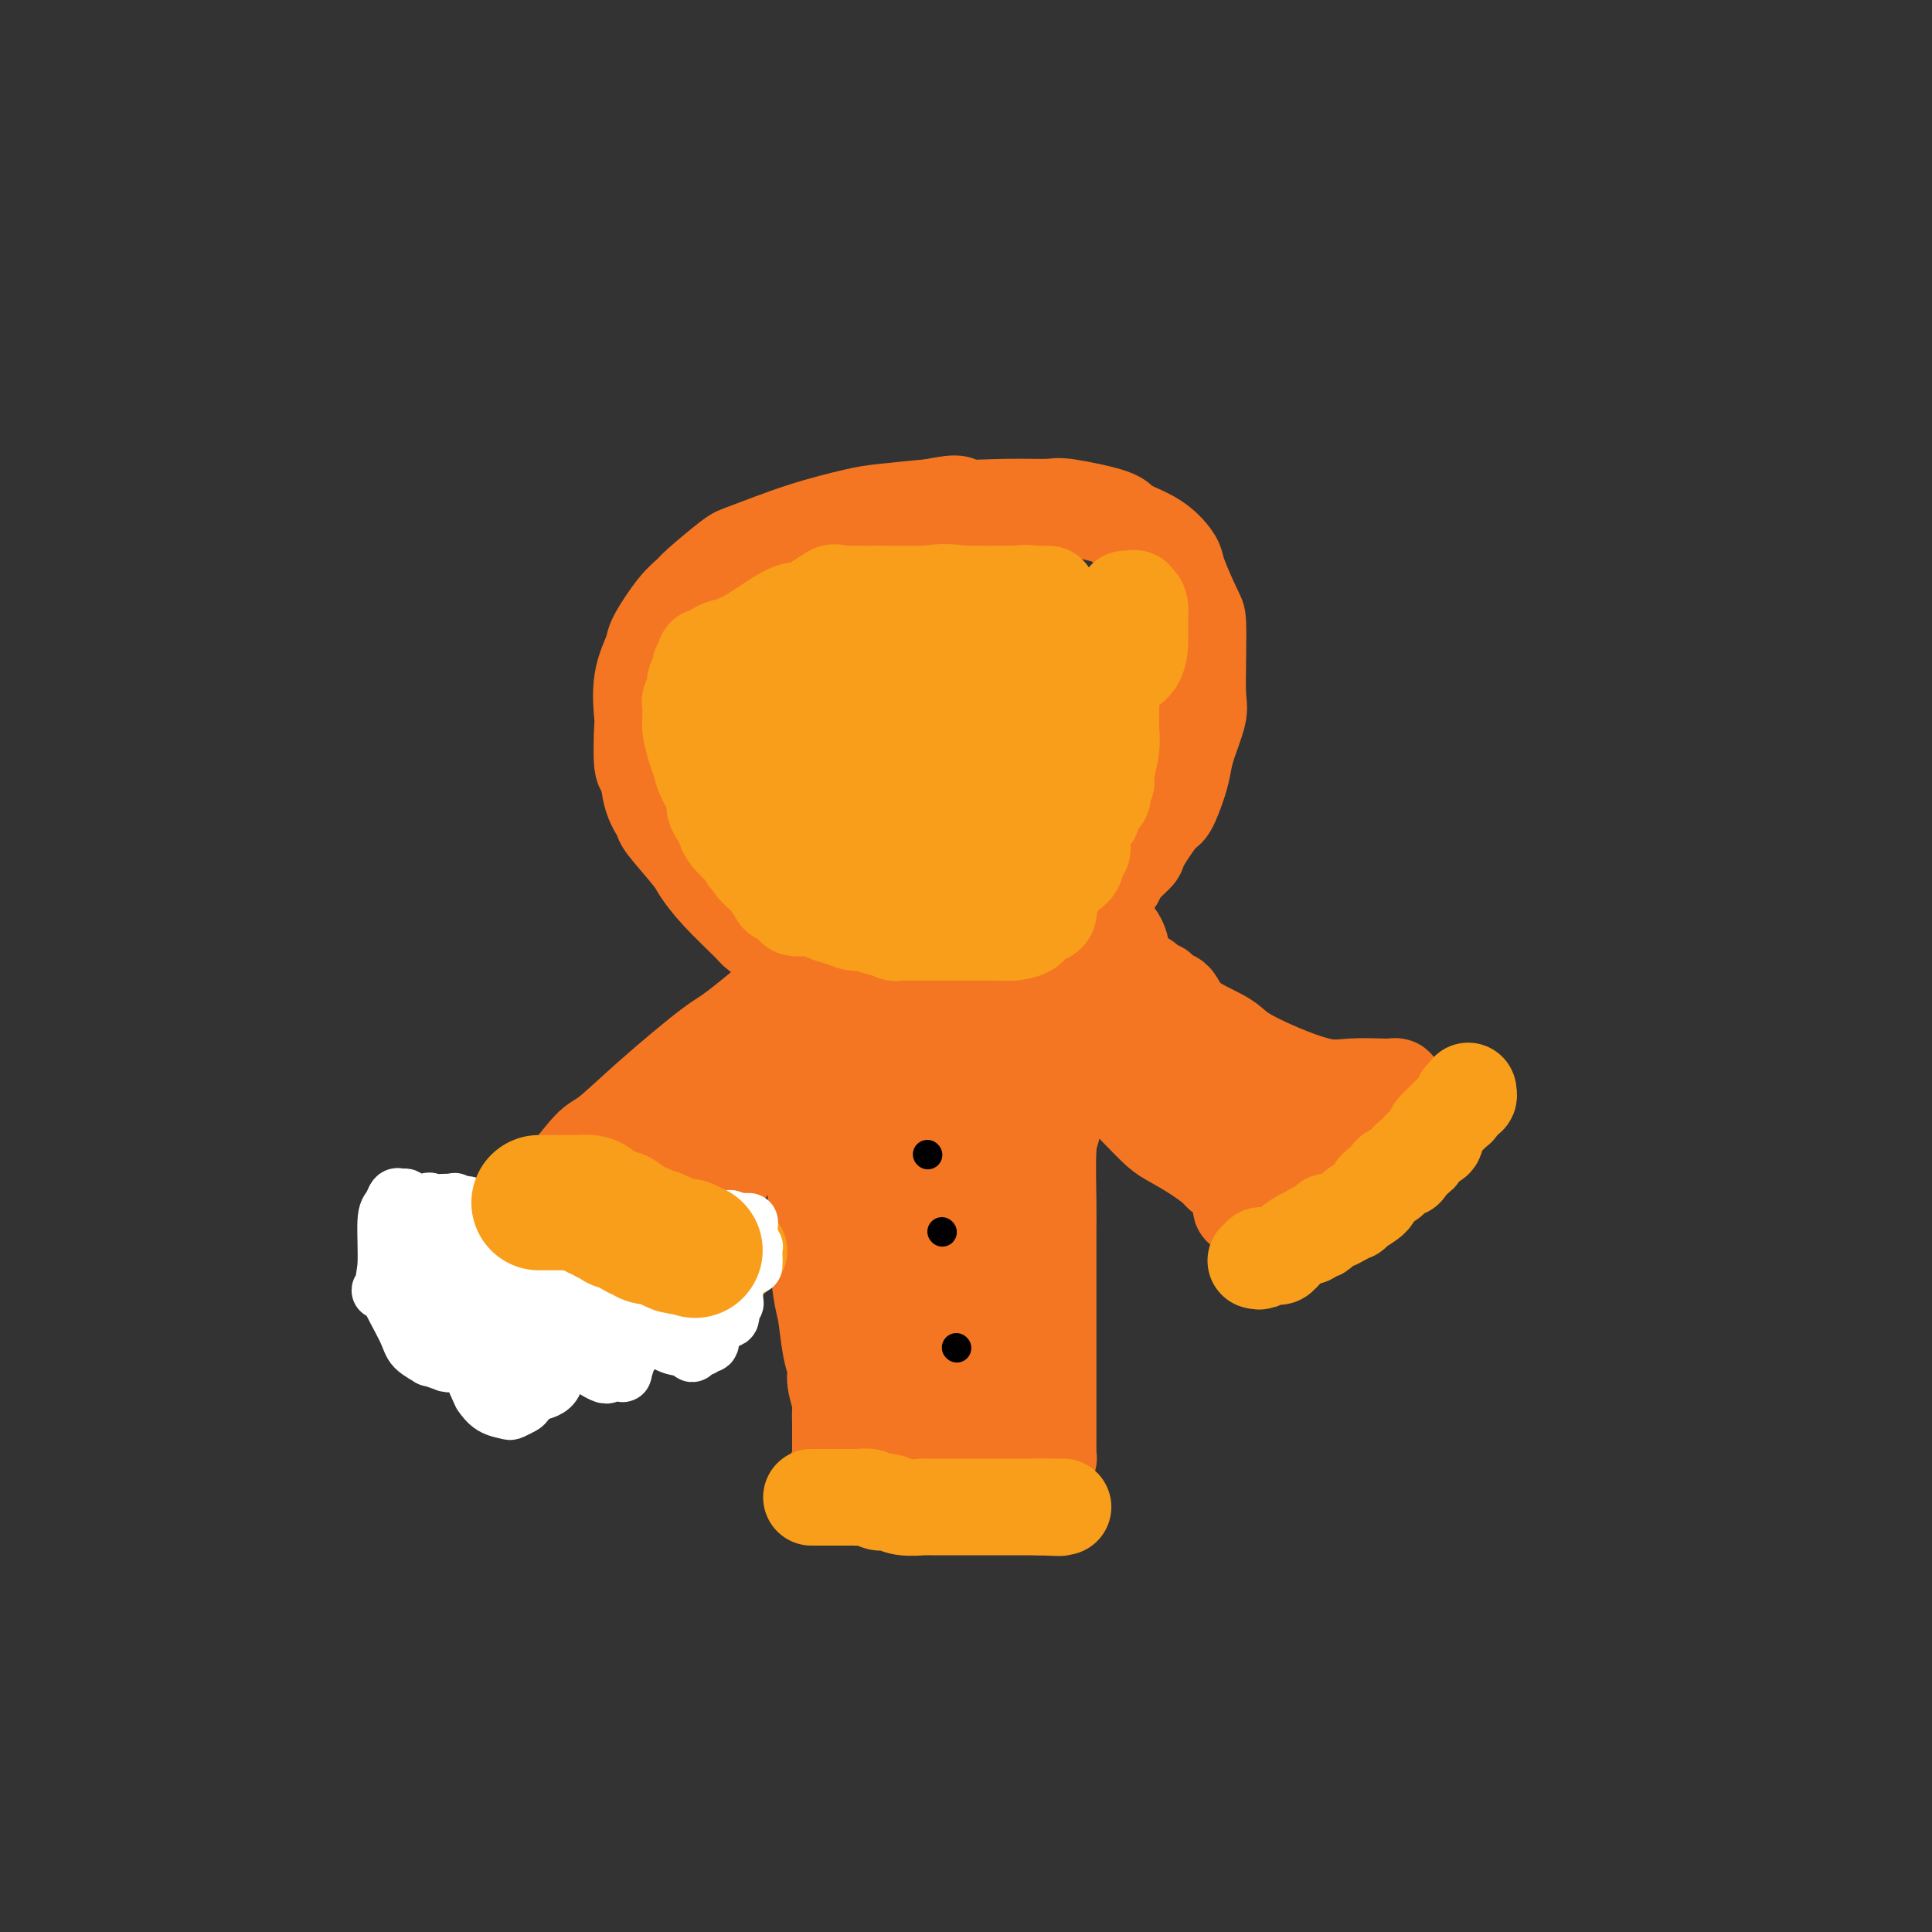 <svg viewBox='0 0 400 400' version='1.1' xmlns='http://www.w3.org/2000/svg' xmlns:xlink='http://www.w3.org/1999/xlink'><rect x="0" y="0" width="400" height="400" fill="#333333" stroke="none"/><g fill='none' stroke='#F47623' stroke-width='20' stroke-linecap='round' stroke-linejoin='round'><path d='M162,197c-0.430,-0.438 -0.860,-0.877 -1,-1c-0.140,-0.123 0.010,0.068 0,0c-0.010,-0.068 -0.181,-0.396 -1,-1c-0.819,-0.604 -2.285,-1.484 -3,-2c-0.715,-0.516 -0.679,-0.667 -2,-2c-1.321,-1.333 -3.998,-3.847 -6,-6c-2.002,-2.153 -3.328,-3.946 -4,-5c-0.672,-1.054 -0.691,-1.369 -2,-3c-1.309,-1.631 -3.910,-4.578 -5,-6c-1.090,-1.422 -0.671,-1.320 -1,-2c-0.329,-0.680 -1.408,-2.142 -2,-4c-0.592,-1.858 -0.696,-4.112 -1,-5c-0.304,-0.888 -0.806,-0.409 -1,-2c-0.194,-1.591 -0.080,-5.252 0,-7c0.080,-1.748 0.125,-1.584 0,-3c-0.125,-1.416 -0.419,-4.410 0,-7c0.419,-2.590 1.550,-4.774 2,-6c0.450,-1.226 0.218,-1.495 1,-3c0.782,-1.505 2.576,-4.246 4,-6c1.424,-1.754 2.476,-2.521 3,-3c0.524,-0.479 0.520,-0.671 2,-2c1.480,-1.329 4.442,-3.795 6,-5c1.558,-1.205 1.710,-1.149 4,-2c2.290,-0.851 6.717,-2.610 11,-4c4.283,-1.390 8.422,-2.413 11,-3c2.578,-0.587 3.594,-0.739 6,-1c2.406,-0.261 6.203,-0.630 10,-1'/><path d='M193,105c6.830,-1.390 4.906,-0.366 6,0c1.094,0.366 5.206,0.076 9,0c3.794,-0.076 7.270,0.064 9,0c1.730,-0.064 1.714,-0.333 4,0c2.286,0.333 6.872,1.267 9,2c2.128,0.733 1.796,1.265 3,2c1.204,0.735 3.944,1.674 6,3c2.056,1.326 3.427,3.040 4,4c0.573,0.960 0.349,1.167 1,3c0.651,1.833 2.176,5.292 3,7c0.824,1.708 0.946,1.664 1,3c0.054,1.336 0.039,4.051 0,7c-0.039,2.949 -0.104,6.131 0,8c0.104,1.869 0.375,2.424 0,4c-0.375,1.576 -1.396,4.171 -2,6c-0.604,1.829 -0.790,2.890 -1,4c-0.210,1.110 -0.445,2.269 -1,4c-0.555,1.731 -1.432,4.033 -2,5c-0.568,0.967 -0.827,0.599 -2,2c-1.173,1.401 -3.261,4.572 -4,6c-0.739,1.428 -0.131,1.114 -1,2c-0.869,0.886 -3.216,2.974 -4,4c-0.784,1.026 -0.003,0.992 0,1c0.003,0.008 -0.770,0.058 -1,0c-0.230,-0.058 0.082,-0.226 0,0c-0.082,0.226 -0.558,0.844 -1,1c-0.442,0.156 -0.850,-0.150 -1,0c-0.150,0.150 -0.043,0.757 0,1c0.043,0.243 0.021,0.121 0,0'/><path d='M171,198c-0.235,-0.031 -0.471,-0.061 -1,0c-0.529,0.061 -1.352,0.214 -1,0c0.352,-0.214 1.878,-0.796 -1,2c-2.878,2.796 -10.161,8.971 -14,12c-3.839,3.029 -4.234,2.912 -7,5c-2.766,2.088 -7.903,6.381 -12,10c-4.097,3.619 -7.153,6.564 -9,8c-1.847,1.436 -2.484,1.363 -4,3c-1.516,1.637 -3.910,4.983 -7,8c-3.090,3.017 -6.875,5.705 -9,7c-2.125,1.295 -2.592,1.197 -4,3c-1.408,1.803 -3.759,5.506 -5,7c-1.241,1.494 -1.372,0.780 -2,1c-0.628,0.220 -1.753,1.375 -2,2c-0.247,0.625 0.383,0.718 0,1c-0.383,0.282 -1.778,0.751 -2,1c-0.222,0.249 0.728,0.277 1,0c0.272,-0.277 -0.134,-0.859 0,-1c0.134,-0.141 0.809,0.158 1,0c0.191,-0.158 -0.103,-0.774 0,-1c0.103,-0.226 0.601,-0.060 1,0c0.399,0.060 0.698,0.016 1,0c0.302,-0.016 0.607,-0.004 1,0c0.393,0.004 0.875,0.001 1,0c0.125,-0.001 -0.107,-0.000 0,0c0.107,0.000 0.554,0.000 1,0'/><path d='M98,266c1.019,-0.305 0.065,-0.068 0,0c-0.065,0.068 0.758,-0.034 1,0c0.242,0.034 -0.098,0.204 0,0c0.098,-0.204 0.635,-0.782 1,-1c0.365,-0.218 0.559,-0.075 1,0c0.441,0.075 1.127,0.082 1,0c-0.127,-0.082 -1.069,-0.253 0,-1c1.069,-0.747 4.148,-2.069 7,-3c2.852,-0.931 5.476,-1.471 7,-2c1.524,-0.529 1.946,-1.045 4,-2c2.054,-0.955 5.740,-2.347 7,-3c1.260,-0.653 0.096,-0.566 1,-1c0.904,-0.434 3.878,-1.388 6,-2c2.122,-0.612 3.392,-0.882 4,-1c0.608,-0.118 0.554,-0.084 1,0c0.446,0.084 1.390,0.219 2,0c0.610,-0.219 0.884,-0.791 1,-1c0.116,-0.209 0.072,-0.056 0,0c-0.072,0.056 -0.173,0.015 0,0c0.173,-0.015 0.621,-0.004 1,0c0.379,0.004 0.690,0.002 1,0'/><path d='M144,249c7.383,-2.586 2.842,-0.550 1,0c-1.842,0.550 -0.984,-0.385 0,-1c0.984,-0.615 2.092,-0.909 3,-2c0.908,-1.091 1.614,-2.977 4,-6c2.386,-3.023 6.453,-7.181 8,-9c1.547,-1.819 0.576,-1.298 1,-2c0.424,-0.702 2.245,-2.626 3,-4c0.755,-1.374 0.445,-2.198 1,-3c0.555,-0.802 1.976,-1.580 3,-3c1.024,-1.420 1.651,-3.481 2,-5c0.349,-1.519 0.419,-2.498 1,-3c0.581,-0.502 1.672,-0.529 2,-1c0.328,-0.471 -0.108,-1.385 0,-2c0.108,-0.615 0.760,-0.930 1,-1c0.240,-0.070 0.066,0.106 0,0c-0.066,-0.106 -0.026,-0.492 0,-1c0.026,-0.508 0.038,-1.136 0,-1c-0.038,0.136 -0.126,1.037 0,1c0.126,-0.037 0.464,-1.010 0,1c-0.464,2.010 -1.732,7.005 -3,12'/><path d='M171,219c-0.629,3.065 -0.701,3.727 -1,7c-0.299,3.273 -0.823,9.155 -1,14c-0.177,4.845 -0.006,8.652 0,11c0.006,2.348 -0.152,3.237 0,6c0.152,2.763 0.614,7.399 1,10c0.386,2.601 0.696,3.166 1,5c0.304,1.834 0.603,4.938 1,7c0.397,2.062 0.891,3.082 1,4c0.109,0.918 -0.167,1.734 0,3c0.167,1.266 0.777,2.982 1,4c0.223,1.018 0.060,1.337 0,2c-0.060,0.663 -0.015,1.669 0,3c0.015,1.331 0.000,2.988 0,4c-0.000,1.012 0.014,1.380 0,2c-0.014,0.620 -0.057,1.491 0,2c0.057,0.509 0.215,0.654 0,1c-0.215,0.346 -0.802,0.892 -1,1c-0.198,0.108 -0.008,-0.223 0,0c0.008,0.223 -0.166,0.998 0,1c0.166,0.002 0.672,-0.770 1,-1c0.328,-0.230 0.476,0.082 1,0c0.524,-0.082 1.422,-0.558 4,-1c2.578,-0.442 6.835,-0.851 9,-1c2.165,-0.149 2.238,-0.040 4,0c1.762,0.040 5.215,0.011 8,0c2.785,-0.011 4.904,-0.003 6,0c1.096,0.003 1.170,0.001 2,0c0.830,-0.001 2.415,-0.000 4,0'/><path d='M212,303c6.150,-0.460 2.026,-0.110 1,0c-1.026,0.110 1.046,-0.022 2,0c0.954,0.022 0.792,0.196 1,0c0.208,-0.196 0.788,-0.764 1,-1c0.212,-0.236 0.057,-0.141 0,0c-0.057,0.141 -0.015,0.327 0,0c0.015,-0.327 0.004,-1.167 0,-3c-0.004,-1.833 -0.001,-4.658 0,-6c0.001,-1.342 0.000,-1.199 0,-3c-0.000,-1.801 0.000,-5.545 0,-8c-0.000,-2.455 -0.001,-3.620 0,-6c0.001,-2.380 0.003,-5.973 0,-10c-0.003,-4.027 -0.011,-8.488 0,-11c0.011,-2.512 0.040,-3.076 0,-6c-0.040,-2.924 -0.151,-8.207 0,-11c0.151,-2.793 0.562,-3.095 1,-5c0.438,-1.905 0.902,-5.414 1,-8c0.098,-2.586 -0.170,-4.251 0,-5c0.170,-0.749 0.778,-0.583 1,-1c0.222,-0.417 0.060,-1.417 0,-2c-0.060,-0.583 -0.016,-0.747 0,-1c0.016,-0.253 0.004,-0.594 0,-1c-0.004,-0.406 -0.001,-0.879 0,-1c0.001,-0.121 0.000,0.108 0,0c-0.000,-0.108 -0.000,-0.554 0,-1'/><path d='M220,213c0.349,-13.326 -0.277,-3.640 0,0c0.277,3.640 1.457,1.234 2,1c0.543,-0.234 0.450,1.704 1,3c0.550,1.296 1.742,1.949 4,4c2.258,2.051 5.583,5.498 8,8c2.417,2.502 3.928,4.057 5,5c1.072,0.943 1.706,1.274 3,2c1.294,0.726 3.250,1.848 5,3c1.750,1.152 3.296,2.335 4,3c0.704,0.665 0.567,0.812 1,1c0.433,0.188 1.436,0.419 2,1c0.564,0.581 0.690,1.514 1,2c0.310,0.486 0.805,0.526 1,1c0.195,0.474 0.091,1.382 0,2c-0.091,0.618 -0.170,0.947 0,1c0.170,0.053 0.588,-0.169 1,0c0.412,0.169 0.816,0.729 1,1c0.184,0.271 0.146,0.252 0,0c-0.146,-0.252 -0.401,-0.736 0,-1c0.401,-0.264 1.458,-0.308 2,-1c0.542,-0.692 0.568,-2.031 1,-3c0.432,-0.969 1.270,-1.569 3,-3c1.730,-1.431 4.351,-3.695 6,-5c1.649,-1.305 2.324,-1.653 3,-2'/><path d='M274,236c4.308,-3.133 6.579,-3.967 8,-5c1.421,-1.033 1.993,-2.267 3,-3c1.007,-0.733 2.449,-0.967 3,-1c0.551,-0.033 0.212,0.135 0,0c-0.212,-0.135 -0.296,-0.573 0,-1c0.296,-0.427 0.971,-0.844 1,-1c0.029,-0.156 -0.589,-0.050 -1,0c-0.411,0.050 -0.614,0.043 -2,0c-1.386,-0.043 -3.956,-0.121 -6,0c-2.044,0.121 -3.563,0.442 -6,0c-2.437,-0.442 -5.794,-1.647 -9,-3c-3.206,-1.353 -6.263,-2.854 -8,-4c-1.737,-1.146 -2.153,-1.937 -4,-3c-1.847,-1.063 -5.123,-2.400 -7,-4c-1.877,-1.600 -2.353,-3.465 -3,-4c-0.647,-0.535 -1.465,0.259 -2,0c-0.535,-0.259 -0.786,-1.570 -1,-2c-0.214,-0.430 -0.389,0.021 -1,0c-0.611,-0.021 -1.656,-0.512 -2,-1c-0.344,-0.488 0.014,-0.971 0,-1c-0.014,-0.029 -0.399,0.395 -1,0c-0.601,-0.395 -1.419,-1.611 -2,-2c-0.581,-0.389 -0.926,0.049 -1,0c-0.074,-0.049 0.122,-0.585 0,-1c-0.122,-0.415 -0.561,-0.707 -1,-1'/><path d='M232,199c-5.105,-3.781 -1.367,-1.733 0,-1c1.367,0.733 0.363,0.150 0,0c-0.363,-0.150 -0.086,0.133 0,0c0.086,-0.133 -0.019,-0.682 0,-1c0.019,-0.318 0.164,-0.406 0,-1c-0.164,-0.594 -0.636,-1.692 -1,-2c-0.364,-0.308 -0.619,0.176 -1,0c-0.381,-0.176 -0.887,-1.013 -2,-2c-1.113,-0.987 -2.834,-2.126 -4,-3c-1.166,-0.874 -1.777,-1.484 -2,-2c-0.223,-0.516 -0.059,-0.938 0,-1c0.059,-0.062 0.014,0.237 0,0c-0.014,-0.237 0.002,-1.008 0,-1c-0.002,0.008 -0.022,0.797 0,2c0.022,1.203 0.086,2.822 1,4c0.914,1.178 2.676,1.915 4,3c1.324,1.085 2.209,2.517 4,5c1.791,2.483 4.490,6.016 6,8c1.510,1.984 1.833,2.420 4,4c2.167,1.580 6.177,4.304 10,6c3.823,1.696 7.458,2.362 9,3c1.542,0.638 0.991,1.247 2,2c1.009,0.753 3.577,1.651 5,2c1.423,0.349 1.702,0.149 2,0c0.298,-0.149 0.616,-0.246 1,0c0.384,0.246 0.834,0.835 1,1c0.166,0.165 0.047,-0.096 0,0c-0.047,0.096 -0.024,0.548 0,1'/><path d='M271,226c4.625,2.539 1.188,1.388 0,1c-1.188,-0.388 -0.128,-0.013 0,0c0.128,0.013 -0.675,-0.336 -1,0c-0.325,0.336 -0.172,1.358 -1,2c-0.828,0.642 -2.637,0.904 -3,1c-0.363,0.096 0.720,0.026 0,0c-0.720,-0.026 -3.243,-0.007 -4,0c-0.757,0.007 0.253,0.002 0,0c-0.253,-0.002 -1.770,-0.000 -3,0c-1.230,0.000 -2.174,0.000 -3,0c-0.826,-0.000 -1.535,-0.000 -2,0c-0.465,0.000 -0.685,0.000 -1,0c-0.315,-0.000 -0.725,-0.000 -1,0c-0.275,0.000 -0.414,0.000 -1,0c-0.586,-0.000 -1.619,-0.000 -2,0c-0.381,0.000 -0.109,0.000 0,0c0.109,-0.000 0.054,-0.000 0,0'/><path d='M148,224c-0.369,-0.078 -0.738,-0.156 -1,0c-0.262,0.156 -0.418,0.546 -1,1c-0.582,0.454 -1.589,0.970 -3,2c-1.411,1.030 -3.226,2.572 -4,3c-0.774,0.428 -0.509,-0.260 -1,0c-0.491,0.260 -1.739,1.467 -3,3c-1.261,1.533 -2.534,3.391 -3,4c-0.466,0.609 -0.125,-0.033 0,0c0.125,0.033 0.034,0.740 0,1c-0.034,0.260 -0.010,0.074 0,0c0.010,-0.074 0.005,-0.037 0,0'/><path d='M176,207c0.388,-0.000 0.775,-0.000 1,0c0.225,0.000 0.287,0.000 1,0c0.713,-0.000 2.077,-0.000 3,0c0.923,0.000 1.404,0.000 2,0c0.596,-0.000 1.306,-0.000 2,0c0.694,0.000 1.372,0.000 2,0c0.628,-0.000 1.206,-0.000 3,0c1.794,0.000 4.805,0.000 8,0c3.195,-0.000 6.576,-0.000 8,0c1.424,0.000 0.893,0.001 2,0c1.107,-0.001 3.852,-0.004 5,0c1.148,0.004 0.699,0.015 1,0c0.301,-0.015 1.353,-0.057 2,0c0.647,0.057 0.889,0.211 1,0c0.111,-0.211 0.092,-0.789 0,-1c-0.092,-0.211 -0.255,-0.057 0,0c0.255,0.057 0.930,0.016 1,0c0.070,-0.016 -0.465,-0.008 -1,0'/><path d='M217,206c6.368,-0.155 1.789,-0.042 0,0c-1.789,0.042 -0.788,0.013 -1,0c-0.212,-0.013 -1.636,-0.010 -3,1c-1.364,1.010 -2.667,3.027 -3,4c-0.333,0.973 0.303,0.902 0,3c-0.303,2.098 -1.545,6.365 -2,10c-0.455,3.635 -0.122,6.638 0,10c0.122,3.362 0.033,7.084 0,9c-0.033,1.916 -0.009,2.026 0,4c0.009,1.974 0.002,5.811 0,8c-0.002,2.189 -0.001,2.729 0,4c0.001,1.271 0.000,3.272 0,5c-0.000,1.728 -0.000,3.182 0,4c0.000,0.818 0.000,1.001 0,2c-0.000,0.999 -0.000,2.816 0,4c0.000,1.184 -0.000,1.736 0,3c0.000,1.264 0.000,3.241 0,5c-0.000,1.759 -0.000,3.300 0,4c0.000,0.700 0.000,0.558 0,1c-0.000,0.442 -0.000,1.466 0,2c0.000,0.534 0.001,0.576 0,1c-0.001,0.424 -0.004,1.230 0,2c0.004,0.770 0.015,1.502 0,2c-0.015,0.498 -0.057,0.760 0,1c0.057,0.240 0.211,0.456 0,1c-0.211,0.544 -0.789,1.414 -1,2c-0.211,0.586 -0.057,0.889 0,1c0.057,0.111 0.016,0.032 0,0c-0.016,-0.032 -0.008,-0.016 0,0'/><path d='M207,299c-0.339,11.602 -0.686,3.108 -1,0c-0.314,-3.108 -0.594,-0.830 -1,0c-0.406,0.830 -0.939,0.212 -1,0c-0.061,-0.212 0.349,-0.018 0,0c-0.349,0.018 -1.457,-0.139 -2,0c-0.543,0.139 -0.521,0.574 -2,0c-1.479,-0.574 -4.461,-2.157 -6,-3c-1.539,-0.843 -1.637,-0.944 -3,-1c-1.363,-0.056 -3.991,-0.065 -5,0c-1.009,0.065 -0.400,0.206 -1,0c-0.600,-0.206 -2.409,-0.758 -3,-1c-0.591,-0.242 0.038,-0.175 0,0c-0.038,0.175 -0.742,0.456 -1,0c-0.258,-0.456 -0.070,-1.649 0,-2c0.070,-0.351 0.022,0.140 0,0c-0.022,-0.140 -0.017,-0.910 0,-3c0.017,-2.090 0.045,-5.500 0,-7c-0.045,-1.500 -0.162,-1.089 0,-2c0.162,-0.911 0.603,-3.145 1,-7c0.397,-3.855 0.749,-9.333 1,-12c0.251,-2.667 0.400,-2.524 1,-5c0.600,-2.476 1.652,-7.570 2,-10c0.348,-2.430 -0.008,-2.197 0,-4c0.008,-1.803 0.380,-5.641 1,-9c0.620,-3.359 1.487,-6.237 2,-9c0.513,-2.763 0.674,-5.409 1,-7c0.326,-1.591 0.819,-2.128 1,-3c0.181,-0.872 0.049,-2.081 0,-3c-0.049,-0.919 -0.014,-1.548 0,-2c0.014,-0.452 0.007,-0.726 0,-1'/><path d='M191,208c1.546,-12.739 0.412,-4.087 0,-1c-0.412,3.087 -0.100,0.609 0,0c0.100,-0.609 -0.010,0.650 0,0c0.010,-0.650 0.142,-3.211 0,0c-0.142,3.211 -0.558,12.192 -1,17c-0.442,4.808 -0.910,5.442 0,9c0.910,3.558 3.196,10.041 4,14c0.804,3.959 0.124,5.394 0,8c-0.124,2.606 0.307,6.383 1,9c0.693,2.617 1.649,4.075 2,5c0.351,0.925 0.098,1.319 0,2c-0.098,0.681 -0.040,1.649 0,2c0.040,0.351 0.062,0.084 0,0c-0.062,-0.084 -0.209,0.015 0,0c0.209,-0.015 0.773,-0.144 1,0c0.227,0.144 0.117,0.561 0,1c-0.117,0.439 -0.242,0.901 0,1c0.242,0.099 0.849,-0.166 1,0c0.151,0.166 -0.156,0.762 0,1c0.156,0.238 0.774,0.119 1,0c0.226,-0.119 0.061,-0.239 0,0c-0.061,0.239 -0.016,0.837 0,1c0.016,0.163 0.004,-0.110 0,0c-0.004,0.110 -0.001,0.603 0,1c0.001,0.397 0.001,0.699 0,1'/><path d='M200,279c1.547,7.088 0.415,1.808 0,0c-0.415,-1.808 -0.111,-0.145 0,1c0.111,1.145 0.030,1.771 0,2c-0.030,0.229 -0.008,0.062 0,0c0.008,-0.062 0.002,-0.018 0,0c-0.002,0.018 -0.001,0.009 0,0'/></g>
<g fill='none' stroke='#F99E1B' stroke-width='20' stroke-linecap='round' stroke-linejoin='round'><path d='M217,123c0.089,0.000 0.177,0.000 0,0c-0.177,0.000 -0.621,0.000 -1,0c-0.379,0.000 -0.693,0.000 -1,0c-0.307,-0.000 -0.607,0.000 -1,0c-0.393,0.000 -0.880,0.000 -1,0c-0.120,0.000 0.126,0.000 0,0c-0.126,0.000 -0.625,0.000 -1,0c-0.375,0.000 -0.625,0.000 -1,0c-0.375,0.000 -0.875,-0.000 -1,0c-0.125,0.000 0.125,0.000 0,0c-0.125,-0.000 -0.624,-0.000 -1,0c-0.376,0.000 -0.629,0.000 -1,0c-0.371,-0.000 -0.860,0.000 -1,0c-0.140,0.000 0.070,0.000 0,0c-0.070,-0.000 -0.419,0.000 -1,0c-0.581,0.000 -1.395,0.000 -2,0c-0.605,0.000 -1.002,0.000 -2,0c-0.998,0.000 -2.596,0.000 -4,0c-1.404,0.000 -2.614,0.000 -3,0c-0.386,0.000 0.050,0.000 0,0c-0.050,0.000 -0.588,0.000 -1,0c-0.412,0.000 -0.700,0.000 -1,0c-0.300,0.000 -0.613,0.000 -1,0c-0.387,0.000 -0.848,0.000 -1,0c-0.152,0.000 0.004,0.000 0,0c-0.004,0.000 -0.168,0.000 -1,0c-0.832,0.000 -2.334,0.000 -3,0c-0.666,0.000 -0.498,0.000 -1,0c-0.502,0.000 -1.674,0.000 -2,0c-0.326,0.000 0.192,0.000 0,0c-0.192,0.000 -1.096,0.000 -2,0'/><path d='M182,123c-5.885,0.004 -3.096,0.012 -3,0c0.096,-0.012 -2.501,-0.046 -4,0c-1.499,0.046 -1.902,0.173 -2,0c-0.098,-0.173 0.108,-0.646 -1,0c-1.108,0.646 -3.529,2.410 -5,3c-1.471,0.590 -1.990,0.004 -4,1c-2.010,0.996 -5.509,3.574 -8,5c-2.491,1.426 -3.974,1.702 -5,2c-1.026,0.298 -1.594,0.619 -2,1c-0.406,0.381 -0.649,0.823 -1,1c-0.351,0.177 -0.811,0.088 -1,0c-0.189,-0.088 -0.107,-0.174 0,0c0.107,0.174 0.240,0.607 0,1c-0.240,0.393 -0.853,0.744 -1,1c-0.147,0.256 0.171,0.417 0,1c-0.171,0.583 -0.830,1.588 -1,2c-0.170,0.412 0.151,0.232 0,1c-0.151,0.768 -0.773,2.483 -1,3c-0.227,0.517 -0.058,-0.164 0,0c0.058,0.164 0.005,1.174 0,2c-0.005,0.826 0.039,1.469 0,2c-0.039,0.531 -0.160,0.951 0,2c0.160,1.049 0.602,2.728 1,4c0.398,1.272 0.750,2.136 1,3c0.250,0.864 0.396,1.726 1,3c0.604,1.274 1.666,2.959 2,4c0.334,1.041 -0.060,1.436 0,2c0.060,0.564 0.573,1.295 1,2c0.427,0.705 0.769,1.382 1,2c0.231,0.618 0.352,1.177 1,2c0.648,0.823 1.824,1.912 3,3'/><path d='M154,176c1.743,3.385 1.102,1.349 1,1c-0.102,-0.349 0.336,0.989 1,2c0.664,1.011 1.553,1.695 2,2c0.447,0.305 0.453,0.232 1,1c0.547,0.768 1.635,2.378 2,3c0.365,0.622 0.006,0.257 0,0c-0.006,-0.257 0.340,-0.406 1,0c0.660,0.406 1.636,1.365 2,2c0.364,0.635 0.118,0.945 1,1c0.882,0.055 2.892,-0.144 4,0c1.108,0.144 1.313,0.631 2,1c0.687,0.369 1.857,0.620 3,1c1.143,0.380 2.260,0.890 3,1c0.740,0.110 1.102,-0.181 2,0c0.898,0.181 2.333,0.833 3,1c0.667,0.167 0.568,-0.151 1,0c0.432,0.151 1.396,0.773 2,1c0.604,0.227 0.847,0.061 1,0c0.153,-0.061 0.216,-0.016 1,0c0.784,0.016 2.289,0.004 3,0c0.711,-0.004 0.627,-0.001 1,0c0.373,0.001 1.203,0.000 2,0c0.797,-0.000 1.560,-0.000 2,0c0.440,0.000 0.556,0.000 1,0c0.444,-0.000 1.217,-0.000 2,0c0.783,0.000 1.575,0.000 2,0c0.425,-0.000 0.481,-0.000 1,0c0.519,0.000 1.500,0.000 2,0c0.500,-0.000 0.519,-0.000 1,0c0.481,0.000 1.423,0.000 2,0c0.577,-0.000 0.788,-0.000 1,0'/><path d='M207,193c3.557,-0.012 1.449,-0.041 1,0c-0.449,0.041 0.761,0.151 2,0c1.239,-0.151 2.508,-0.564 3,-1c0.492,-0.436 0.208,-0.894 0,-1c-0.208,-0.106 -0.341,0.140 0,0c0.341,-0.140 1.155,-0.665 2,-1c0.845,-0.335 1.721,-0.480 2,-1c0.279,-0.520 -0.041,-1.414 0,-2c0.041,-0.586 0.441,-0.864 1,-2c0.559,-1.136 1.278,-3.130 2,-4c0.722,-0.870 1.447,-0.616 2,-1c0.553,-0.384 0.933,-1.407 1,-2c0.067,-0.593 -0.180,-0.756 0,-1c0.180,-0.244 0.788,-0.570 1,-1c0.212,-0.430 0.027,-0.963 0,-1c-0.027,-0.037 0.105,0.423 0,0c-0.105,-0.423 -0.448,-1.730 0,-3c0.448,-1.270 1.688,-2.505 2,-3c0.312,-0.495 -0.305,-0.251 0,-1c0.305,-0.749 1.531,-2.491 2,-3c0.469,-0.509 0.182,0.217 0,0c-0.182,-0.217 -0.259,-1.375 0,-2c0.259,-0.625 0.854,-0.718 1,-1c0.146,-0.282 -0.157,-0.754 0,-2c0.157,-1.246 0.774,-3.267 1,-5c0.226,-1.733 0.062,-3.177 0,-4c-0.062,-0.823 -0.022,-1.024 0,-2c0.022,-0.976 0.027,-2.725 0,-4c-0.027,-1.275 -0.084,-2.074 0,-3c0.084,-0.926 0.310,-1.979 0,-3c-0.310,-1.021 -1.155,-2.011 -2,-3'/><path d='M228,136c-0.198,-5.135 -0.692,-3.474 -1,-3c-0.308,0.474 -0.429,-0.241 -1,-1c-0.571,-0.759 -1.591,-1.564 -2,-2c-0.409,-0.436 -0.208,-0.502 -1,-1c-0.792,-0.498 -2.579,-1.426 -3,-2c-0.421,-0.574 0.523,-0.794 0,-1c-0.523,-0.206 -2.514,-0.398 -4,-1c-1.486,-0.602 -2.467,-1.613 -3,-2c-0.533,-0.387 -0.617,-0.149 -3,0c-2.383,0.149 -7.065,0.211 -10,0c-2.935,-0.211 -4.124,-0.693 -8,0c-3.876,0.693 -10.440,2.562 -15,4c-4.560,1.438 -7.117,2.444 -9,3c-1.883,0.556 -3.093,0.661 -4,1c-0.907,0.339 -1.511,0.914 -2,1c-0.489,0.086 -0.864,-0.315 -1,0c-0.136,0.315 -0.034,1.346 0,2c0.034,0.654 0.001,0.931 0,1c-0.001,0.069 0.030,-0.070 0,2c-0.030,2.070 -0.122,6.348 0,9c0.122,2.652 0.457,3.678 1,6c0.543,2.322 1.295,5.939 2,9c0.705,3.061 1.364,5.564 2,7c0.636,1.436 1.249,1.803 2,3c0.751,1.197 1.641,3.224 3,5c1.359,1.776 3.189,3.303 4,4c0.811,0.697 0.604,0.565 2,1c1.396,0.435 4.395,1.436 6,2c1.605,0.564 1.817,0.690 3,1c1.183,0.310 3.338,0.803 5,1c1.662,0.197 2.831,0.099 4,0'/><path d='M195,185c3.945,1.379 1.807,0.326 2,0c0.193,-0.326 2.717,0.075 4,0c1.283,-0.075 1.325,-0.626 2,-2c0.675,-1.374 1.981,-3.570 3,-5c1.019,-1.430 1.749,-2.094 2,-3c0.251,-0.906 0.024,-2.052 0,-3c-0.024,-0.948 0.156,-1.696 0,-3c-0.156,-1.304 -0.647,-3.164 -1,-4c-0.353,-0.836 -0.570,-0.647 -2,-1c-1.430,-0.353 -4.075,-1.246 -5,-2c-0.925,-0.754 -0.129,-1.369 -1,-2c-0.871,-0.631 -3.407,-1.279 -5,-2c-1.593,-0.721 -2.242,-1.515 -3,-2c-0.758,-0.485 -1.624,-0.660 -3,-1c-1.376,-0.340 -3.262,-0.846 -4,-1c-0.738,-0.154 -0.327,0.043 -1,0c-0.673,-0.043 -2.429,-0.328 -4,1c-1.571,1.328 -2.957,4.268 -4,6c-1.043,1.732 -1.741,2.257 -2,4c-0.259,1.743 -0.077,4.704 0,6c0.077,1.296 0.049,0.925 0,2c-0.049,1.075 -0.119,3.594 1,5c1.119,1.406 3.427,1.699 5,2c1.573,0.301 2.410,0.609 4,1c1.590,0.391 3.931,0.864 6,0c2.069,-0.864 3.864,-3.066 5,-4c1.136,-0.934 1.611,-0.601 3,-2c1.389,-1.399 3.692,-4.530 5,-6c1.308,-1.470 1.621,-1.280 2,-2c0.379,-0.720 0.822,-2.348 1,-4c0.178,-1.652 0.089,-3.326 0,-5'/><path d='M205,158c0.183,-0.982 0.140,1.064 0,0c-0.140,-1.064 -0.378,-5.237 -1,-7c-0.622,-1.763 -1.627,-1.114 -3,-2c-1.373,-0.886 -3.112,-3.305 -5,-5c-1.888,-1.695 -3.925,-2.664 -5,-3c-1.075,-0.336 -1.188,-0.039 -2,0c-0.812,0.039 -2.321,-0.179 -4,1c-1.679,1.179 -3.526,3.753 -5,5c-1.474,1.247 -2.573,1.165 -3,3c-0.427,1.835 -0.182,5.588 0,7c0.182,1.412 0.301,0.483 0,1c-0.301,0.517 -1.020,2.481 0,4c1.020,1.519 3.781,2.595 5,3c1.219,0.405 0.896,0.139 4,0c3.104,-0.139 9.633,-0.153 13,0c3.367,0.153 3.570,0.471 5,0c1.430,-0.471 4.085,-1.732 6,-3c1.915,-1.268 3.089,-2.544 4,-3c0.911,-0.456 1.558,-0.091 2,-1c0.442,-0.909 0.678,-3.090 1,-4c0.322,-0.910 0.730,-0.547 0,-2c-0.730,-1.453 -2.597,-4.722 -6,-7c-3.403,-2.278 -8.341,-3.564 -11,-4c-2.659,-0.436 -3.037,-0.023 -6,0c-2.963,0.023 -8.510,-0.344 -12,0c-3.490,0.344 -4.922,1.399 -6,2c-1.078,0.601 -1.803,0.747 -2,2c-0.197,1.253 0.133,3.614 0,5c-0.133,1.386 -0.728,1.796 0,3c0.728,1.204 2.779,3.201 5,5c2.221,1.799 4.610,3.399 7,5'/><path d='M186,163c2.664,2.104 3.323,2.364 5,3c1.677,0.636 4.372,1.647 6,2c1.628,0.353 2.189,0.047 3,0c0.811,-0.047 1.872,0.165 3,0c1.128,-0.165 2.323,-0.709 3,-1c0.677,-0.291 0.836,-0.331 2,-2c1.164,-1.669 3.331,-4.966 5,-8c1.669,-3.034 2.838,-5.804 4,-8c1.162,-2.196 2.316,-3.818 3,-6c0.684,-2.182 0.899,-4.924 1,-6c0.101,-1.076 0.087,-0.484 0,-1c-0.087,-0.516 -0.247,-2.138 -1,-3c-0.753,-0.862 -2.100,-0.964 -3,-1c-0.900,-0.036 -1.355,-0.006 -2,0c-0.645,0.006 -1.480,-0.010 -2,0c-0.520,0.010 -0.724,0.047 -1,0c-0.276,-0.047 -0.624,-0.178 -1,0c-0.376,0.178 -0.779,0.664 -1,1c-0.221,0.336 -0.261,0.520 0,1c0.261,0.480 0.824,1.254 3,2c2.176,0.746 5.967,1.464 8,2c2.033,0.536 2.310,0.889 4,1c1.690,0.111 4.793,-0.020 6,0c1.207,0.020 0.520,0.191 1,0c0.480,-0.191 2.129,-0.743 3,-2c0.871,-1.257 0.966,-3.218 1,-4c0.034,-0.782 0.009,-0.385 0,-1c-0.009,-0.615 -0.002,-2.243 0,-3c0.002,-0.757 0.001,-0.645 0,-1c-0.001,-0.355 -0.000,-1.178 0,-2'/><path d='M236,126c-0.084,-1.868 -0.793,-1.036 -1,-1c-0.207,0.036 0.088,-0.722 0,-1c-0.088,-0.278 -0.560,-0.074 -1,0c-0.440,0.074 -0.849,0.020 -1,0c-0.151,-0.020 -0.043,-0.006 0,0c0.043,0.006 0.022,0.003 0,0'/></g>
<g fill='none' stroke='#000000' stroke-width='6' stroke-linecap='round' stroke-linejoin='round'><path d='M192,239c0.000,0.000 0.100,0.100 0.1,0.1'/><path d='M195,255c0.000,0.000 0.100,0.100 0.1,0.1'/><path d='M198,279c0.000,0.000 0.100,0.100 0.1,0.1'/></g>
<g fill='none' stroke='#F99E1B' stroke-width='20' stroke-linecap='round' stroke-linejoin='round'><path d='M168,310c0.182,0.000 0.363,0.000 1,0c0.637,-0.000 1.729,-0.000 2,0c0.271,0.000 -0.278,0.000 0,0c0.278,-0.000 1.384,-0.000 2,0c0.616,0.000 0.742,0.000 1,0c0.258,-0.000 0.650,-0.001 1,0c0.350,0.001 0.660,0.004 1,0c0.340,-0.004 0.710,-0.016 1,0c0.290,0.016 0.502,0.061 1,0c0.498,-0.061 1.283,-0.226 2,0c0.717,0.226 1.364,0.845 2,1c0.636,0.155 1.259,-0.155 2,0c0.741,0.155 1.598,0.774 3,1c1.402,0.226 3.347,0.061 4,0c0.653,-0.061 0.014,-0.016 0,0c-0.014,0.016 0.598,0.004 1,0c0.402,-0.004 0.594,-0.001 1,0c0.406,0.001 1.026,0.000 2,0c0.974,-0.000 2.302,-0.000 3,0c0.698,0.000 0.768,0.000 1,0c0.232,-0.000 0.627,-0.000 1,0c0.373,0.000 0.723,0.000 1,0c0.277,-0.000 0.480,-0.000 1,0c0.520,0.000 1.356,0.000 2,0c0.644,-0.000 1.095,-0.000 2,0c0.905,0.000 2.266,0.000 3,0c0.734,-0.000 0.843,-0.000 1,0c0.157,0.000 0.362,0.000 1,0c0.638,-0.000 1.710,-0.000 2,0c0.290,0.000 -0.203,0.000 0,0c0.203,-0.000 1.101,-0.000 2,0'/><path d='M215,312c7.675,0.309 3.363,0.083 2,0c-1.363,-0.083 0.223,-0.022 1,0c0.777,0.022 0.744,0.006 1,0c0.256,-0.006 0.800,-0.002 1,0c0.200,0.002 0.057,0.000 0,0c-0.057,-0.000 -0.029,-0.000 0,0'/><path d='M260,261c0.452,0.113 0.904,0.227 1,0c0.096,-0.227 -0.164,-0.793 0,-1c0.164,-0.207 0.750,-0.054 1,0c0.250,0.054 0.163,0.009 0,0c-0.163,-0.009 -0.401,0.018 0,0c0.401,-0.018 1.441,-0.081 2,0c0.559,0.081 0.637,0.305 1,0c0.363,-0.305 1.011,-1.140 2,-2c0.989,-0.860 2.321,-1.746 3,-2c0.679,-0.254 0.707,0.125 1,0c0.293,-0.125 0.853,-0.755 1,-1c0.147,-0.245 -0.119,-0.104 0,0c0.119,0.104 0.623,0.172 1,0c0.377,-0.172 0.628,-0.585 1,-1c0.372,-0.415 0.864,-0.833 1,-1c0.136,-0.167 -0.084,-0.082 0,0c0.084,0.082 0.472,0.161 1,0c0.528,-0.161 1.196,-0.563 2,-1c0.804,-0.437 1.743,-0.908 2,-1c0.257,-0.092 -0.169,0.194 0,0c0.169,-0.194 0.932,-0.867 1,-1c0.068,-0.133 -0.561,0.276 0,0c0.561,-0.276 2.311,-1.236 3,-2c0.689,-0.764 0.317,-1.333 1,-2c0.683,-0.667 2.421,-1.432 3,-2c0.579,-0.568 -0.002,-0.940 0,-1c0.002,-0.060 0.588,0.190 1,0c0.412,-0.190 0.649,-0.820 1,-1c0.351,-0.180 0.814,0.092 1,0c0.186,-0.092 0.093,-0.546 0,-1'/><path d='M291,241c4.985,-3.289 1.949,-1.511 1,-1c-0.949,0.511 0.189,-0.244 1,-1c0.811,-0.756 1.294,-1.514 2,-2c0.706,-0.486 1.636,-0.702 2,-1c0.364,-0.298 0.160,-0.679 0,-1c-0.160,-0.321 -0.278,-0.581 0,-1c0.278,-0.419 0.953,-0.996 1,-1c0.047,-0.004 -0.534,0.564 0,0c0.534,-0.564 2.181,-2.260 3,-3c0.819,-0.740 0.808,-0.524 1,-1c0.192,-0.476 0.588,-1.643 1,-2c0.412,-0.357 0.842,0.096 1,0c0.158,-0.096 0.045,-0.742 0,-1c-0.045,-0.258 -0.023,-0.129 0,0'/><path d='M109,272c0.092,-0.002 0.183,-0.004 0,0c-0.183,0.004 -0.641,0.012 -1,0c-0.359,-0.012 -0.620,-0.046 -1,0c-0.380,0.046 -0.879,0.171 -1,0c-0.121,-0.171 0.136,-0.638 0,-1c-0.136,-0.362 -0.666,-0.618 -1,-1c-0.334,-0.382 -0.472,-0.891 -1,-1c-0.528,-0.109 -1.446,0.182 -2,0c-0.554,-0.182 -0.743,-0.836 -1,-1c-0.257,-0.164 -0.580,0.163 -1,0c-0.420,-0.163 -0.935,-0.817 -1,-1c-0.065,-0.183 0.319,0.104 0,0c-0.319,-0.104 -1.342,-0.601 -2,-1c-0.658,-0.399 -0.951,-0.702 -1,-1c-0.049,-0.298 0.145,-0.590 0,-1c-0.145,-0.410 -0.630,-0.936 -1,-1c-0.370,-0.064 -0.624,0.334 -1,0c-0.376,-0.334 -0.875,-1.398 -1,-2c-0.125,-0.602 0.124,-0.740 0,-1c-0.124,-0.260 -0.622,-0.641 -1,-1c-0.378,-0.359 -0.637,-0.694 -1,-1c-0.363,-0.306 -0.828,-0.582 -1,-1c-0.172,-0.418 -0.049,-0.976 0,-1c0.049,-0.024 0.025,0.488 0,1'/><path d='M90,257c-1.107,-0.971 -0.376,1.102 0,2c0.376,0.898 0.397,0.622 1,1c0.603,0.378 1.787,1.412 2,2c0.213,0.588 -0.545,0.732 0,1c0.545,0.268 2.394,0.659 3,1c0.606,0.341 -0.030,0.630 0,1c0.030,0.370 0.726,0.821 1,1c0.274,0.179 0.126,0.085 0,0c-0.126,-0.085 -0.230,-0.162 0,0c0.230,0.162 0.794,0.564 1,1c0.206,0.436 0.054,0.905 0,1c-0.054,0.095 -0.011,-0.186 0,0c0.011,0.186 -0.011,0.837 0,1c0.011,0.163 0.056,-0.163 0,0c-0.056,0.163 -0.211,0.813 0,1c0.211,0.187 0.789,-0.090 1,0c0.211,0.090 0.056,0.546 0,1c-0.056,0.454 -0.012,0.906 0,1c0.012,0.094 -0.007,-0.171 0,0c0.007,0.171 0.040,0.777 0,1c-0.040,0.223 -0.154,0.064 0,0c0.154,-0.064 0.577,-0.032 1,0'/><path d='M100,273c1.995,2.475 1.984,0.663 2,0c0.016,-0.663 0.060,-0.177 0,0c-0.060,0.177 -0.222,0.045 0,0c0.222,-0.045 0.829,-0.002 1,0c0.171,0.002 -0.094,-0.037 0,0c0.094,0.037 0.548,0.150 1,0c0.452,-0.150 0.904,-0.561 1,-1c0.096,-0.439 -0.163,-0.905 0,-1c0.163,-0.095 0.750,0.181 1,0c0.250,-0.181 0.165,-0.819 0,-1c-0.165,-0.181 -0.409,0.096 0,0c0.409,-0.096 1.470,-0.566 2,-1c0.530,-0.434 0.528,-0.833 1,-1c0.472,-0.167 1.417,-0.101 2,0c0.583,0.101 0.803,0.237 1,0c0.197,-0.237 0.371,-0.849 1,-1c0.629,-0.151 1.713,0.157 2,0c0.287,-0.157 -0.222,-0.778 0,-1c0.222,-0.222 1.177,-0.045 2,0c0.823,0.045 1.516,-0.043 2,0c0.484,0.043 0.759,0.218 1,0c0.241,-0.218 0.450,-0.828 1,-1c0.550,-0.172 1.443,0.094 2,0c0.557,-0.094 0.779,-0.547 1,-1'/><path d='M124,264c4.273,-1.409 2.957,-0.430 3,0c0.043,0.430 1.447,0.311 2,0c0.553,-0.311 0.257,-0.814 1,-1c0.743,-0.186 2.526,-0.054 3,0c0.474,0.054 -0.360,0.030 0,0c0.360,-0.030 1.912,-0.065 3,0c1.088,0.065 1.710,0.229 2,0c0.290,-0.229 0.249,-0.850 1,-1c0.751,-0.150 2.295,0.170 3,0c0.705,-0.170 0.570,-0.830 1,-1c0.430,-0.170 1.425,0.151 2,0c0.575,-0.151 0.731,-0.772 1,-1c0.269,-0.228 0.650,-0.061 1,0c0.350,0.061 0.668,0.016 1,0c0.332,-0.016 0.676,-0.005 1,0c0.324,0.005 0.627,0.002 1,0c0.373,-0.002 0.817,-0.004 1,0c0.183,0.004 0.105,0.015 0,0c-0.105,-0.015 -0.238,-0.057 0,0c0.238,0.057 0.847,0.211 1,0c0.153,-0.211 -0.151,-0.788 0,-1c0.151,-0.212 0.757,-0.061 1,0c0.243,0.061 0.121,0.030 0,0'/><path d='M86,264c0.022,-0.079 0.043,-0.157 0,0c-0.043,0.157 -0.151,0.550 0,1c0.151,0.450 0.563,0.957 1,1c0.437,0.043 0.901,-0.377 1,0c0.099,0.377 -0.165,1.551 0,2c0.165,0.449 0.761,0.173 1,0c0.239,-0.173 0.121,-0.244 0,0c-0.121,0.244 -0.244,0.801 0,1c0.244,0.199 0.854,0.038 1,0c0.146,-0.038 -0.172,0.046 0,0c0.172,-0.046 0.834,-0.223 1,0c0.166,0.223 -0.166,0.844 0,1c0.166,0.156 0.828,-0.154 1,0c0.172,0.154 -0.147,0.773 0,1c0.147,0.227 0.760,0.061 1,0c0.240,-0.061 0.106,-0.016 0,0c-0.106,0.016 -0.183,0.004 0,0c0.183,-0.004 0.626,-0.001 1,0c0.374,0.001 0.678,0.000 1,0c0.322,-0.000 0.661,-0.000 1,0'/><path d='M96,271c1.483,1.082 0.190,0.286 0,0c-0.190,-0.286 0.721,-0.063 1,0c0.279,0.063 -0.076,-0.036 0,0c0.076,0.036 0.583,0.205 1,0c0.417,-0.205 0.745,-0.786 1,-1c0.255,-0.214 0.437,-0.061 1,0c0.563,0.061 1.507,0.030 2,0c0.493,-0.030 0.535,-0.061 1,0c0.465,0.061 1.353,0.212 2,0c0.647,-0.212 1.052,-0.788 1,-1c-0.052,-0.212 -0.561,-0.061 0,0c0.561,0.061 2.190,0.030 3,0c0.810,-0.030 0.799,-0.061 1,0c0.201,0.061 0.614,0.212 1,0c0.386,-0.212 0.746,-0.789 1,-1c0.254,-0.211 0.400,-0.057 1,0c0.600,0.057 1.652,0.015 2,0c0.348,-0.015 -0.008,-0.004 0,0c0.008,0.004 0.380,0.001 1,0c0.620,-0.001 1.490,-0.000 2,0c0.510,0.000 0.662,0.000 1,0c0.338,-0.000 0.864,-0.000 1,0c0.136,0.000 -0.118,0.000 0,0c0.118,-0.000 0.609,-0.000 1,0c0.391,0.000 0.682,0.000 1,0c0.318,-0.000 0.663,-0.000 1,0c0.337,0.000 0.668,0.000 1,0c0.332,-0.000 0.666,-0.000 1,0'/><path d='M125,268c4.383,-0.464 0.842,-0.123 0,0c-0.842,0.123 1.017,0.029 2,0c0.983,-0.029 1.089,0.007 1,0c-0.089,-0.007 -0.375,-0.058 0,0c0.375,0.058 1.410,0.226 2,0c0.590,-0.226 0.736,-0.845 1,-1c0.264,-0.155 0.648,0.155 1,0c0.352,-0.155 0.673,-0.773 1,-1c0.327,-0.227 0.661,-0.061 1,0c0.339,0.061 0.683,0.016 1,0c0.317,-0.016 0.606,-0.005 1,0c0.394,0.005 0.894,0.002 1,0c0.106,-0.002 -0.180,-0.003 0,0c0.180,0.003 0.826,0.011 1,0c0.174,-0.011 -0.125,-0.041 0,0c0.125,0.041 0.673,0.155 1,0c0.327,-0.155 0.431,-0.577 1,-1c0.569,-0.423 1.602,-0.845 2,-1c0.398,-0.155 0.162,-0.042 0,0c-0.162,0.042 -0.250,0.012 0,0c0.250,-0.012 0.838,-0.007 1,0c0.162,0.007 -0.101,0.016 0,0c0.101,-0.016 0.567,-0.057 1,0c0.433,0.057 0.834,0.211 1,0c0.166,-0.211 0.096,-0.789 0,-1c-0.096,-0.211 -0.218,-0.057 0,0c0.218,0.057 0.777,0.016 1,0c0.223,-0.016 0.112,-0.008 0,0'/><path d='M146,263c3.184,-0.791 0.643,-0.268 0,0c-0.643,0.268 0.612,0.282 1,0c0.388,-0.282 -0.092,-0.859 0,-1c0.092,-0.141 0.756,0.154 1,0c0.244,-0.154 0.070,-0.758 0,-1c-0.070,-0.242 -0.035,-0.121 0,0'/></g>
<g fill='none' stroke='#FFFFFF' stroke-width='12' stroke-linecap='round' stroke-linejoin='round'><path d='M155,254c-0.001,-0.505 -0.001,-1.009 0,-1c0.001,0.009 0.004,0.532 0,1c-0.004,0.468 -0.015,0.881 0,1c0.015,0.119 0.057,-0.056 0,0c-0.057,0.056 -0.211,0.344 0,1c0.211,0.656 0.789,1.681 1,2c0.211,0.319 0.057,-0.068 0,0c-0.057,0.068 -0.015,0.590 0,1c0.015,0.410 0.004,0.708 0,1c-0.004,0.292 -0.001,0.579 0,1c0.001,0.421 0.000,0.978 0,1c-0.000,0.022 -0.000,-0.489 0,-1'/><path d='M156,261c-0.072,1.132 -0.751,0.460 -1,0c-0.249,-0.460 -0.067,-0.710 0,-1c0.067,-0.290 0.018,-0.620 0,-1c-0.018,-0.380 -0.005,-0.810 0,-1c0.005,-0.190 0.001,-0.141 0,0c-0.001,0.141 -0.000,0.375 0,0c0.000,-0.375 0.000,-1.358 0,-2c-0.000,-0.642 -0.000,-0.943 0,-1c0.000,-0.057 0.001,0.128 0,0c-0.001,-0.128 -0.003,-0.570 0,-1c0.003,-0.430 0.012,-0.847 0,-1c-0.012,-0.153 -0.045,-0.041 0,0c0.045,0.041 0.167,0.011 0,0c-0.167,-0.011 -0.622,-0.003 -1,0c-0.378,0.003 -0.679,0.001 -1,0c-0.321,-0.001 -0.660,-0.000 -1,0'/><path d='M152,253c-0.986,-1.238 -1.452,-0.332 -2,0c-0.548,0.332 -1.179,0.089 -2,0c-0.821,-0.089 -1.831,-0.024 -3,0c-1.169,0.024 -2.498,0.006 -3,0c-0.502,-0.006 -0.176,-0.002 0,0c0.176,0.002 0.201,0.000 0,0c-0.201,-0.000 -0.627,-0.000 -1,0c-0.373,0.000 -0.691,0.000 -1,0c-0.309,-0.000 -0.607,-0.001 -1,0c-0.393,0.001 -0.880,0.004 -1,0c-0.120,-0.004 0.126,-0.015 0,0c-0.126,0.015 -0.625,0.057 -1,0c-0.375,-0.057 -0.627,-0.211 -1,0c-0.373,0.211 -0.869,0.788 -1,1c-0.131,0.212 0.103,0.061 0,0c-0.103,-0.061 -0.542,-0.030 -1,0c-0.458,0.030 -0.936,0.060 -1,0c-0.064,-0.060 0.285,-0.208 0,0c-0.285,0.208 -1.204,0.774 -2,1c-0.796,0.226 -1.470,0.113 -2,0c-0.530,-0.113 -0.916,-0.228 -1,0c-0.084,0.228 0.133,0.797 0,1c-0.133,0.203 -0.617,0.040 -1,0c-0.383,-0.040 -0.666,0.042 -1,0c-0.334,-0.042 -0.718,-0.207 -1,0c-0.282,0.207 -0.460,0.787 -1,1c-0.540,0.213 -1.440,0.061 -2,0c-0.560,-0.061 -0.780,-0.030 -1,0'/><path d='M121,257c-4.732,0.845 -1.061,0.959 0,1c1.061,0.041 -0.488,0.011 -1,0c-0.512,-0.011 0.014,-0.003 0,0c-0.014,0.003 -0.567,0.001 -1,0c-0.433,-0.001 -0.746,-0.000 -1,0c-0.254,0.000 -0.450,0.000 -1,0c-0.550,-0.000 -1.453,-0.000 -2,0c-0.547,0.000 -0.739,0.000 -1,0c-0.261,-0.000 -0.591,-0.001 -1,0c-0.409,0.001 -0.897,0.004 -1,0c-0.103,-0.004 0.179,-0.015 0,0c-0.179,0.015 -0.818,0.057 -1,0c-0.182,-0.057 0.092,-0.211 0,0c-0.092,0.211 -0.549,0.789 -1,1c-0.451,0.211 -0.895,0.057 -1,0c-0.105,-0.057 0.129,-0.015 0,0c-0.129,0.015 -0.622,0.004 -1,0c-0.378,-0.004 -0.640,-0.001 -1,0c-0.360,0.001 -0.817,0.000 -1,0c-0.183,-0.000 -0.090,-0.000 0,0c0.090,0.000 0.179,0.000 0,0c-0.179,-0.000 -0.625,-0.000 -1,0c-0.375,0.000 -0.679,0.000 -1,0c-0.321,-0.000 -0.661,-0.000 -1,0'/><path d='M103,259c-3.012,0.293 -1.542,0.027 -1,0c0.542,-0.027 0.155,0.186 0,0c-0.155,-0.186 -0.079,-0.771 0,-1c0.079,-0.229 0.161,-0.103 0,0c-0.161,0.103 -0.564,0.181 -1,0c-0.436,-0.181 -0.905,-0.622 -1,-1c-0.095,-0.378 0.185,-0.693 0,-1c-0.185,-0.307 -0.834,-0.604 -1,-1c-0.166,-0.396 0.151,-0.890 0,-1c-0.151,-0.110 -0.772,0.163 -1,0c-0.228,-0.163 -0.065,-0.761 0,-1c0.065,-0.239 0.033,-0.120 0,0'/><path d='M98,253c-0.769,-1.167 -0.192,-1.083 0,-1c0.192,0.083 0.000,0.167 0,0c-0.000,-0.167 0.192,-0.583 0,-1c-0.192,-0.417 -0.769,-0.833 -1,-1c-0.231,-0.167 -0.115,-0.083 0,0'/><path d='M97,250c-0.276,-0.648 -0.466,-0.767 -1,0c-0.534,0.767 -1.411,2.419 -2,4c-0.589,1.581 -0.890,3.089 -1,4c-0.110,0.911 -0.031,1.224 0,2c0.031,0.776 0.012,2.013 0,2c-0.012,-0.013 -0.017,-1.277 0,-2c0.017,-0.723 0.057,-0.905 0,-2c-0.057,-1.095 -0.210,-3.102 0,-4c0.210,-0.898 0.783,-0.685 1,-1c0.217,-0.315 0.076,-1.156 0,-2c-0.076,-0.844 -0.089,-1.690 0,-2c0.089,-0.310 0.278,-0.085 0,0c-0.278,0.085 -1.025,0.031 -1,0c0.025,-0.031 0.821,-0.039 0,0c-0.821,0.039 -3.260,0.126 -4,0c-0.740,-0.126 0.217,-0.465 0,0c-0.217,0.465 -1.609,1.732 -3,3'/><path d='M86,252c-0.829,0.308 -1.403,-0.421 -2,1c-0.597,1.421 -1.219,4.994 -2,7c-0.781,2.006 -1.722,2.446 -2,3c-0.278,0.554 0.107,1.222 0,2c-0.107,0.778 -0.707,1.667 -1,2c-0.293,0.333 -0.281,0.109 0,0c0.281,-0.109 0.831,-0.105 1,0c0.169,0.105 -0.042,0.309 0,0c0.042,-0.309 0.337,-1.131 1,-2c0.663,-0.869 1.694,-1.784 2,-3c0.306,-1.216 -0.114,-2.732 0,-4c0.114,-1.268 0.762,-2.286 1,-3c0.238,-0.714 0.064,-1.123 0,-2c-0.064,-0.877 -0.020,-2.220 0,-3c0.020,-0.780 0.016,-0.995 0,-1c-0.016,-0.005 -0.046,0.202 0,0c0.046,-0.202 0.166,-0.811 0,-1c-0.166,-0.189 -0.618,0.043 -1,0c-0.382,-0.043 -0.695,-0.361 -1,0c-0.305,0.361 -0.604,1.402 -1,2c-0.396,0.598 -0.890,0.754 -1,3c-0.110,2.246 0.165,6.581 0,9c-0.165,2.419 -0.769,2.920 0,5c0.769,2.080 2.910,5.738 4,8c1.090,2.262 1.128,3.130 2,4c0.872,0.870 2.579,1.744 3,2c0.421,0.256 -0.444,-0.107 0,0c0.444,0.107 2.196,0.683 3,1c0.804,0.317 0.658,0.376 1,0c0.342,-0.376 1.171,-1.188 2,-2'/><path d='M95,280c1.574,-0.192 1.010,-1.173 1,-2c-0.010,-0.827 0.534,-1.501 1,-2c0.466,-0.499 0.853,-0.822 1,-1c0.147,-0.178 0.054,-0.212 0,-1c-0.054,-0.788 -0.069,-2.329 0,-3c0.069,-0.671 0.221,-0.471 0,-1c-0.221,-0.529 -0.815,-1.788 -1,-3c-0.185,-1.212 0.037,-2.377 0,-3c-0.037,-0.623 -0.335,-0.703 -1,-1c-0.665,-0.297 -1.699,-0.810 -2,-1c-0.301,-0.190 0.129,-0.055 0,0c-0.129,0.055 -0.816,0.031 -1,0c-0.184,-0.031 0.137,-0.069 0,0c-0.137,0.069 -0.730,0.243 -1,0c-0.270,-0.243 -0.217,-0.904 0,1c0.217,1.904 0.599,6.373 1,9c0.401,2.627 0.822,3.411 2,6c1.178,2.589 3.112,6.982 4,9c0.888,2.018 0.728,1.662 1,2c0.272,0.338 0.975,1.371 2,2c1.025,0.629 2.372,0.853 3,1c0.628,0.147 0.536,0.215 1,0c0.464,-0.215 1.483,-0.714 2,-1c0.517,-0.286 0.530,-0.358 1,-1c0.470,-0.642 1.395,-1.854 2,-3c0.605,-1.146 0.888,-2.225 1,-3c0.112,-0.775 0.052,-1.246 0,-3c-0.052,-1.754 -0.096,-4.790 0,-6c0.096,-1.210 0.334,-0.595 0,-1c-0.334,-0.405 -1.238,-1.830 -2,-3c-0.762,-1.170 -1.381,-2.085 -2,-3'/><path d='M108,268c-0.778,-2.698 -0.722,-1.444 -1,-1c-0.278,0.444 -0.888,0.078 -1,0c-0.112,-0.078 0.276,0.131 0,0c-0.276,-0.131 -1.214,-0.603 0,1c1.214,1.603 4.580,5.281 6,7c1.420,1.719 0.892,1.479 3,3c2.108,1.521 6.851,4.803 9,6c2.149,1.197 1.703,0.310 2,0c0.297,-0.310 1.336,-0.043 2,0c0.664,0.043 0.952,-0.137 1,0c0.048,0.137 -0.143,0.591 0,0c0.143,-0.591 0.619,-2.227 1,-3c0.381,-0.773 0.666,-0.683 1,-2c0.334,-1.317 0.717,-4.041 0,-6c-0.717,-1.959 -2.535,-3.152 -3,-4c-0.465,-0.848 0.422,-1.351 0,-2c-0.422,-0.649 -2.151,-1.442 -3,-2c-0.849,-0.558 -0.816,-0.879 -1,-1c-0.184,-0.121 -0.585,-0.041 -1,0c-0.415,0.041 -0.842,0.044 -1,0c-0.158,-0.044 -0.045,-0.134 0,0c0.045,0.134 0.024,0.491 0,1c-0.024,0.509 -0.051,1.170 2,3c2.051,1.830 6.179,4.831 8,6c1.821,1.169 1.337,0.507 2,1c0.663,0.493 2.475,2.141 4,3c1.525,0.859 2.762,0.930 4,1'/><path d='M142,279c2.924,2.301 0.233,0.553 0,0c-0.233,-0.553 1.991,0.088 3,0c1.009,-0.088 0.804,-0.906 1,-1c0.196,-0.094 0.792,0.537 1,0c0.208,-0.537 0.027,-2.243 0,-3c-0.027,-0.757 0.102,-0.564 0,-1c-0.102,-0.436 -0.433,-1.500 -1,-3c-0.567,-1.500 -1.369,-3.435 -2,-4c-0.631,-0.565 -1.091,0.240 -2,0c-0.909,-0.240 -2.268,-1.525 -3,-2c-0.732,-0.475 -0.838,-0.138 -1,0c-0.162,0.138 -0.381,0.079 -1,0c-0.619,-0.079 -1.640,-0.177 -2,0c-0.360,0.177 -0.059,0.629 0,1c0.059,0.371 -0.122,0.663 0,1c0.122,0.337 0.548,0.721 1,1c0.452,0.279 0.931,0.452 2,1c1.069,0.548 2.729,1.469 4,2c1.271,0.531 2.154,0.672 3,1c0.846,0.328 1.656,0.845 2,1c0.344,0.155 0.222,-0.051 1,0c0.778,0.051 2.458,0.361 3,0c0.542,-0.361 -0.052,-1.391 0,-2c0.052,-0.609 0.750,-0.797 1,-1c0.250,-0.203 0.051,-0.422 0,-1c-0.051,-0.578 0.047,-1.514 0,-2c-0.047,-0.486 -0.239,-0.523 -1,-1c-0.761,-0.477 -2.091,-1.396 -3,-2c-0.909,-0.604 -1.399,-0.893 -2,-1c-0.601,-0.107 -1.315,-0.030 -2,0c-0.685,0.030 -1.343,0.015 -2,0'/><path d='M142,263c-0.929,-0.262 -0.252,-0.417 0,0c0.252,0.417 0.078,1.407 0,2c-0.078,0.593 -0.061,0.789 0,1c0.061,0.211 0.165,0.436 0,1c-0.165,0.564 -0.601,1.469 0,2c0.601,0.531 2.237,0.690 3,1c0.763,0.310 0.651,0.771 1,1c0.349,0.229 1.158,0.226 2,0c0.842,-0.226 1.718,-0.675 2,-1c0.282,-0.325 -0.029,-0.525 0,-1c0.029,-0.475 0.399,-1.226 0,-2c-0.399,-0.774 -1.568,-1.570 -2,-2c-0.432,-0.430 -0.126,-0.494 -4,-1c-3.874,-0.506 -11.928,-1.453 -16,-2c-4.072,-0.547 -4.163,-0.694 -7,0c-2.837,0.694 -8.420,2.227 -11,3c-2.580,0.773 -2.155,0.784 -3,1c-0.845,0.216 -2.958,0.637 -4,1c-1.042,0.363 -1.014,0.669 -1,1c0.014,0.331 0.014,0.687 0,1c-0.014,0.313 -0.041,0.581 0,1c0.041,0.419 0.149,0.988 0,1c-0.149,0.012 -0.555,-0.533 0,0c0.555,0.533 2.071,2.144 3,3c0.929,0.856 1.271,0.959 2,1c0.729,0.041 1.845,0.021 2,0c0.155,-0.021 -0.651,-0.044 0,0c0.651,0.044 2.757,0.155 4,0c1.243,-0.155 1.621,-0.578 2,-1'/><path d='M115,274c1.563,0.125 0.469,0.438 0,0c-0.469,-0.438 -0.314,-1.629 0,-2c0.314,-0.371 0.788,0.076 1,0c0.212,-0.076 0.163,-0.675 0,-1c-0.163,-0.325 -0.440,-0.378 -1,0c-0.560,0.378 -1.404,1.185 -3,3c-1.596,1.815 -3.945,4.637 -5,6c-1.055,1.363 -0.816,1.265 -1,2c-0.184,0.735 -0.791,2.302 -1,3c-0.209,0.698 -0.021,0.527 0,1c0.021,0.473 -0.126,1.591 0,2c0.126,0.409 0.524,0.107 1,0c0.476,-0.107 1.031,-0.021 2,0c0.969,0.021 2.351,-0.022 3,0c0.649,0.022 0.566,0.110 1,0c0.434,-0.110 1.384,-0.419 2,-1c0.616,-0.581 0.897,-1.435 1,-2c0.103,-0.565 0.027,-0.840 0,-1c-0.027,-0.160 -0.007,-0.203 0,0c0.007,0.203 -0.001,0.654 0,0c0.001,-0.654 0.011,-2.414 0,-3c-0.011,-0.586 -0.043,0.001 0,0c0.043,-0.001 0.159,-0.589 0,-1c-0.159,-0.411 -0.595,-0.646 0,-1c0.595,-0.354 2.219,-0.827 3,-1c0.781,-0.173 0.717,-0.046 1,0c0.283,0.046 0.911,0.012 1,0c0.089,-0.012 -0.361,-0.003 0,0c0.361,0.003 1.532,0.001 2,0c0.468,-0.001 0.234,-0.000 0,0'/></g>
<g fill='none' stroke='#F99E1B' stroke-width='28' stroke-linecap='round' stroke-linejoin='round'><path d='M112,249c-0.363,0.000 -0.725,0.000 0,0c0.725,-0.000 2.538,-0.000 3,0c0.462,0.000 -0.428,0.000 0,0c0.428,-0.000 2.174,-0.001 3,0c0.826,0.001 0.732,0.003 1,0c0.268,-0.003 0.898,-0.011 1,0c0.102,0.011 -0.323,0.040 0,0c0.323,-0.040 1.395,-0.150 2,0c0.605,0.150 0.744,0.561 1,1c0.256,0.439 0.629,0.906 1,1c0.371,0.094 0.740,-0.185 1,0c0.260,0.185 0.411,0.833 1,1c0.589,0.167 1.615,-0.149 2,0c0.385,0.149 0.130,0.762 0,1c-0.130,0.238 -0.136,0.103 0,0c0.136,-0.103 0.414,-0.172 1,0c0.586,0.172 1.480,0.586 2,1c0.520,0.414 0.664,0.829 1,1c0.336,0.171 0.862,0.097 1,0c0.138,-0.097 -0.113,-0.218 0,0c0.113,0.218 0.589,0.775 1,1c0.411,0.225 0.758,0.117 1,0c0.242,-0.117 0.379,-0.241 1,0c0.621,0.241 1.725,0.849 2,1c0.275,0.151 -0.280,-0.156 0,0c0.280,0.156 1.396,0.774 2,1c0.604,0.226 0.698,0.061 1,0c0.302,-0.061 0.812,-0.016 1,0c0.188,0.016 0.054,0.005 0,0c-0.054,-0.005 -0.027,-0.002 0,0'/><path d='M142,258c3.333,1.500 1.667,0.750 0,0'/></g>
</svg>